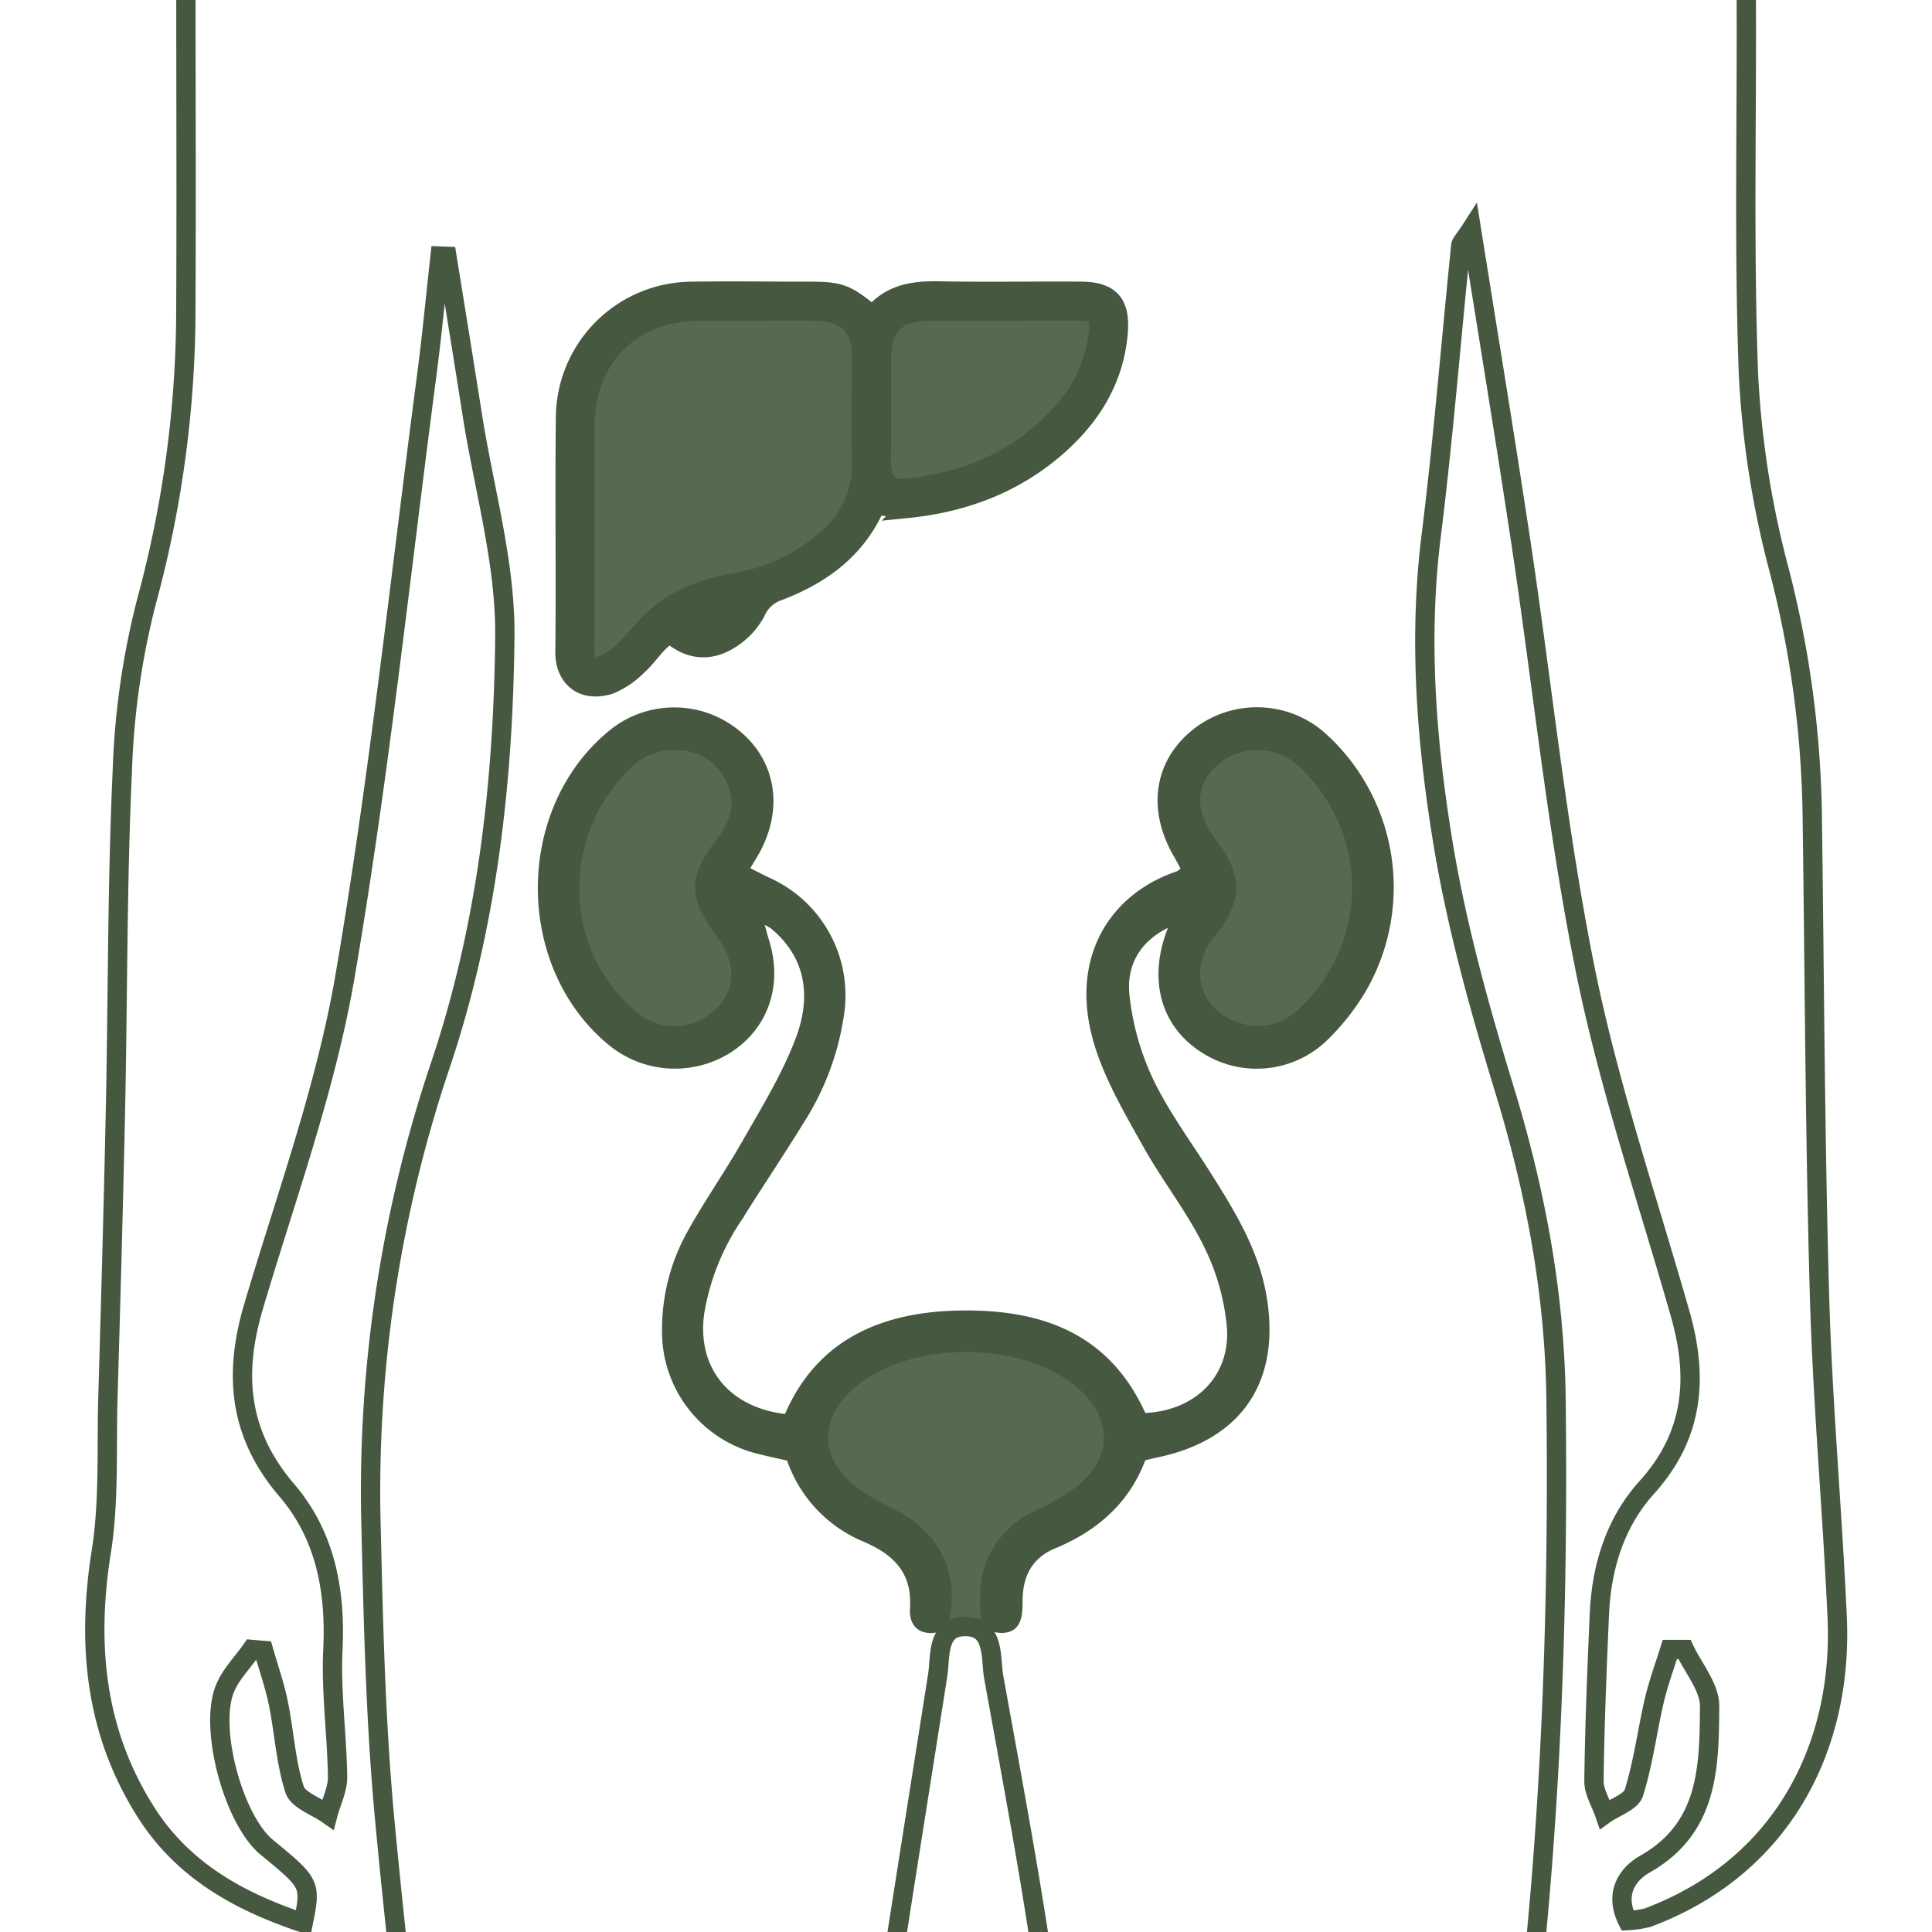<svg id='Vrstva_1' data-name='Vrstva 1' xmlns='http://www.w3.org/2000/svg' width='45' height='45'
    viewBox='0 0 300 300'>
    <defs>
        <style>
            .cls-1,.cls-3,.cls-4{fill:#475840;}.cls-1{opacity:0.9;}.cls-2{fill:none;}.cls-2,.cls-3,.cls-4{stroke:#475840;stroke-miterlimit:10;}.cls-2,.cls-4{stroke-width:3px;}</style>
    </defs>
    <polygon class='cls-1'
        points='124.55 222.4 132.02 234.89 142.5 237.39 144.41 253.06 155.29 253.02 155.29 239.63 170.64 232.39 173.68 224.9 173.23 212.97 153.74 207.49 136.83 210.4 124.55 222.4' />
    <polygon class='cls-1'
        points='90.82 54.48 90.86 101.59 94.65 106.29 106.79 92.67 130.71 85.91 133.36 75.92 157.95 73.7 173.23 54.48 170.64 48.29 101.8 46.13 90.82 54.48' />
    <polygon class='cls-1'
        points='199.25 113.41 213.32 128.73 211.57 149.72 202.31 160.6 194.26 162.38 182.99 158.36 187.19 140.39 182.99 127.4 190.73 113.41 199.25 113.41' />
    <polygon class='cls-1'
        points='101.8 112.62 87.73 127.95 89.48 148.94 98.73 159.82 106.79 161.6 118.06 157.57 113.86 139.61 118.06 126.61 110.32 112.62 101.8 112.62' />
    <path class='cls-2'
        d='M68.34,39.76c-.7,6.28-1.29,12.58-2.12,18.85C62.13,89.73,58.83,121,53.52,151.9c-3,17.28-9.12,34-14.14,50.94-3.12,10.51-2.35,19.8,5.14,28.55,6,7,7.62,15.59,7.17,24.82-.31,6.57.64,13.18.73,19.78,0,1.91-1,3.83-1.5,5.75-1.8-1.27-4.64-2.2-5.18-3.87-1.37-4.28-1.61-8.92-2.51-13.36-.57-2.79-1.52-5.49-2.3-8.23l-1.84-.16c-1.39,2-3.17,3.77-4.1,5.94-2.65,6.11,1.25,20.51,6.43,24.78,6.86,5.64,6.88,5.68,5.67,11.75-9.94-3.31-18.61-8.11-24.35-17.08-8-12.53-9.3-26.16-7-40.65,1.2-7.62.81-15.5,1-23.26.44-15.1.87-30.21,1.19-45.31.37-17.5.26-35,1.06-52.5a121.24,121.24,0,0,1,3.81-26.58,173.36,173.36,0,0,0,6.06-45.8C29,19.2,28.68-9,29.06-37.24A75.12,75.12,0,0,1,38.25-72.4C44.08-83.13,53.83-88.56,65.07-92c14.77-4.47,29.61-8.73,44.24-13.6,15.55-5.17,20.82-22.88,11.45-36.59-7.79-11.39-12.3-24.13-14.81-37.63-.09-.5-.44-1.19-.23-1.47,5.54-7.44,1.6-15.93,2.34-23.85,1.53-16.32,8.57-28.41,23.75-34.42,15.8-6.26,31.08-4.4,44.43,6.87,8,6.73,11.69,15.71,12.27,26,.3,5.42.08,10.87.22,16.31.07,2.65-1.39,5.76,2.06,7.58.34.18.39,1.29.26,1.9-1.52,7.11-2.36,14.49-4.87,21.25-2.24,6-6.81,11.17-9.49,17.1a33.86,33.86,0,0,0,.42,29.38c1.54,3.21,6.46,5.46,10.31,6.75,13.82,4.64,27.68,9.35,41.83,12.82C254.48-87.4,265.87-76,270-44.49c1.74,13.39,1,27.12,1.14,40.7.17,20.56-.4,41.15.35,61.69a146.28,146.28,0,0,0,4.76,30.57,160.55,160.55,0,0,1,5.15,37.72c.35,25,.42,50,1.13,74.94.47,16.72,2,33.42,2.75,50.14.86,19.88-8.38,38.61-29.4,46.49a16,16,0,0,1-3.16.47c-2-4-.26-7.09,2.75-8.8,9.91-5.62,9.92-15.2,10-24.51,0-2.93-2.52-5.86-3.9-8.79l-2.28,0c-.82,2.66-1.8,5.27-2.43,8-1.1,4.74-1.7,9.62-3.15,14.24-.45,1.45-3,2.25-4.52,3.34-.59-1.73-1.7-3.46-1.68-5.18.11-8.64.46-17.27.84-25.9.33-7.33,2.46-14.24,7.37-19.67,7.35-8.15,8-17.14,5.14-27.07-5.07-17.78-11.09-35.38-14.73-53.46-4.38-21.76-6.62-43.94-9.92-65.92-2.39-15.89-5-31.74-7.74-48.95-1.08,1.68-1.59,2.11-1.64,2.59-1.53,15-2.73,30.06-4.59,45-2,16-.76,32,1.82,47.7,2.14,13,5.7,25.78,9.56,38.37,4.81,15.72,7.8,31.65,8,48.05.5,41.17-1.46,82.19-8.14,122.88-1.54,9.37-3.71,18.64-5.32,28a88.69,88.69,0,0,0-1.72,15.62c.09,15.28.4,30.56,1.13,45.81.29,5.88,1.65,11.76,3,17.53,3.29,13.85,2.1,27.81.47,41.59-3.06,25.77-7,51.44-10.74,77.13-.83,5.7-2,11.36-3.28,17-1.57,6.85.95,12.41,4.19,18.27,7.85,14.19,20.49,23.22,33.1,32.4,5.17,3.76,6.59,7.42,4.75,12.45-1.93,5.28-6.11,7.89-11.93,7.59a4.33,4.33,0,0,0-2.68.75c-6.24,4.77-15.64,3.71-21.42-2.21-2.68-2.75-6-4.84-8.76-7.54a45.59,45.59,0,0,1-6.73-8c-2.56-4.06-5.51-7.08-10.39-8.28-11.43-2.8-13.62-7.4-11.67-19.36,2.41-14.75,5.36-29.66,5.32-44.49,0-12.7-3.68-25.44-6.2-38.08-4.16-20.89-7.07-41.86-5.59-63.23a61.78,61.78,0,0,1,.92-8.6c2.66-12.47.35-24.38-4.37-35.85-6.88-16.74-7.64-34-7.54-51.91s-2.62-36.18-5-54.15c-2.29-17.48-5.59-34.84-8.72-52.2-.53-3,.23-7.9-4.53-7.82-4.35.06-3.71,4.65-4.17,7.58-4.68,29.83-9.53,59.63-13.63,89.54-1.26,9.18-.65,18.67-.31,28,.42,11.7-.67,23.1-5.08,34-6.3,15.53-9.18,31.21-6.38,48.17,3.23,19.49,0,38.93-3.53,58.2-2.75,14.83-6.16,29.6-7.85,44.56-.87,7.67,1.37,15.69,2.22,23.55,0,.17.11.32.13.49,1.29,9.86,3,19.7,3.69,29.6.43,6.58-2.86,10.09-9.45,11.31-6.82,1.27-11.48,4.73-14,11.18a4,4,0,0,1-1,1.75c-7.21,5.41-14.11,11.36-21.85,15.88-4,2.33-9.56,2.84-13.36-2.2-.42-.56-1.78-.65-2.68-.58a11.7,11.7,0,0,1-11.88-7.17c-1.75-4.41,0-9.42,4.5-12.66,6-4.39,13.08-7.9,17.86-13.38a142.44,142.44,0,0,0,19.2-27.72c2.18-4.21.18-10.93-.76-16.37-6-34.78-12-69.55-13.89-104.89C66.76,457.25,70.08,443.73,72,430c1-7.33.84-14.84,1.14-22.28.06-1.69-.38-3.42-.17-5.09,2.43-19.07-2.37-37.38-5.35-56-3.38-21.09-5.82-42.36-7.84-63.63-1.44-15.2-1.8-30.52-2.16-45.79a207.28,207.28,0,0,1,10.71-71.66c7.3-21.63,9.84-44.13,10.06-66.7.12-11.35-3.19-22.73-5-34.1-1.31-8.32-2.65-16.63-4-24.95Z' />
    <path class='cls-3'
        d='M177.53,219.92c8.34-.27,14.13-6,13.47-14a36,36,0,0,0-3.63-12.64c-2.65-5.39-6.46-10.2-9.4-15.46-2.76-4.94-5.7-9.93-7.41-15.26-4.37-13.66,2.32-23.47,12.37-26.79a5.07,5.07,0,0,0,1-.78c-.37-.71-.75-1.46-1.17-2.18-4.16-7.09-3.1-14.41,2.79-19.13a15.47,15.47,0,0,1,20.07.7,31.71,31.71,0,0,1,6.19,39A35.91,35.91,0,0,1,206,160.9,15.23,15.23,0,0,1,186.86,163c-5.92-3.76-7.94-10.41-5.39-17.79.22-.64.49-1.26.81-2.07-4.93,1.91-8,5.92-7.39,11.45a41.16,41.16,0,0,0,3.7,13.17c2.43,5.09,5.87,9.71,8.9,14.52,3.8,6,7.54,12.06,8.72,19.27,2.1,12.84-3.77,21.52-16.4,24.23-.69.14-1.38.32-2.35.55-2.41,6.62-7.3,10.95-13.83,13.65-3.69,1.53-5.3,4.5-5.34,8.45,0,2.13,0,4.8-3,4.62s-2.62-2.92-2.59-5a13.86,13.86,0,0,1,8-12.88,40.39,40.39,0,0,0,6.88-4c5.76-4.7,5.74-11,.19-15.94-8.84-7.79-27-7.72-35.69.14-5.31,4.79-5.38,11,.12,15.56,2.15,1.78,4.82,3,7.29,4.33,5.65,3.14,8.43,8.42,7.7,14.59-.2,1.74-.68,3.28-2.73,3.23s-2.78-1.51-2.66-3.29c.38-5.68-2.57-8.77-7.54-10.87a20.65,20.65,0,0,1-11.66-12.55c-1.65-.38-3.21-.69-4.74-1.09a19,19,0,0,1-14.56-18.69,30.64,30.64,0,0,1,4-15.31c2.68-4.8,5.87-9.32,8.57-14.11,3-5.24,6.17-10.44,8.24-16,2.33-6.35,1.65-12.67-4.13-17.43a14.62,14.62,0,0,0-2-1.05c.42,1.54.68,2.57,1,3.59,2,6.59-.11,12.88-5.44,16.5A15.68,15.68,0,0,1,95,162c-14.53-11.76-14.67-36-.27-48a15.41,15.41,0,0,1,20.07.12c5.32,4.6,6.3,11.7,2.52,18.36-.43.75-.9,1.49-1.52,2.52,1.25.64,2.29,1.2,3.36,1.7a19.53,19.53,0,0,1,11.39,20.9A41.85,41.85,0,0,1,124.42,174c-3.16,5.14-6.54,10.15-9.74,15.27A37,37,0,0,0,108.84,204c-1.15,8.66,4.09,15.13,13.37,16.1,5-11.92,15.18-16,27.3-16.11S172,207.45,177.53,219.92ZM105.17,116a9.85,9.85,0,0,0-8.07,3.41,26,26,0,0,0-7.59,17.14,25.32,25.32,0,0,0,8.81,20.82,9.61,9.61,0,0,0,13.08-.22c3.42-3.26,3.56-7.63.37-11.93-4.43-6-4.51-8.82,0-14.68,2.29-3,3.1-6,1.46-9.38A8.82,8.82,0,0,0,105.17,116Zm105.29,22.06a26.28,26.28,0,0,0-8.19-19.18,9.9,9.9,0,0,0-13.52-.49c-3.82,3.4-3.85,7.79-.09,12.7s3.69,8.71,0,13.46c-.33.42-.72.8-1,1.23-3.58,5.07-1.62,11.3,4.2,13.37,4.13,1.47,7.71.42,10.71-2.6A26.49,26.49,0,0,0,210.46,138.07Z' />
    <path class='cls-4'
        d='M135.49,49c2.71-3.35,6.29-3.89,10.23-3.82,7.33.14,14.67,0,22,.05,4.61,0,6.29,1.79,5.9,6.45-.62,7.33-4.25,13.1-9.69,17.81-6.6,5.7-14.42,8.59-23,9.45a22.55,22.55,0,0,1-4.75-.56s-.23.11-.3.27c-3,6.71-8.42,10.62-15,13.12A5.85,5.85,0,0,0,117.36,95a11.33,11.33,0,0,1-3.74,4.08c-3.22,2.17-6.53,2-9.56-.71-2.21,1.25-3.32,3.48-5.08,5a12.93,12.93,0,0,1-4.33,2.93c-4.6,1.37-7-1.54-6.92-5.12.13-12.09-.06-24.19.08-36.29a19.72,19.72,0,0,1,19.77-19.65c6-.1,11.9,0,17.85,0C130.42,45.21,131.41,45.56,135.49,49Zm-18.33-.68c-2.88,0-5.76,0-8.63,0-10.58.1-17.68,7.25-17.7,17.86,0,11.11,0,22.23,0,33.34a20.54,20.54,0,0,0,0,2.08c.18,1.56.93,2.29,2.37,1.83a9.62,9.62,0,0,0,3.42-2.12c1.81-1.7,3.31-3.71,5.14-5.37,3.49-3.15,7.78-4.62,12.35-5.46a28.63,28.63,0,0,0,14.11-6.61,15.12,15.12,0,0,0,5.57-12.28c-.15-5.35,0-10.72,0-16.07,0-4.82-2.27-7.11-7.09-7.19C123.51,48.26,120.34,48.31,117.16,48.3Zm38.36,0c-3.67,0-7.34,0-11,0-5.39,0-7.62,2.25-7.65,7.58,0,4.46,0,8.93,0,13.39,0,1.09-.06,2.19,0,3.27.22,2.46,1.51,3.55,4,3.27,9.16-1,17.26-4.37,23.63-11.27a22,22,0,0,0,6.07-13c.27-2.68-.19-3.22-2.85-3.26C163.66,48.27,159.59,48.31,155.52,48.3ZM106.79,96.45c3.32,1.58,5.84.58,7.07-2.56A13.14,13.14,0,0,0,106.79,96.45Z' />
</svg>